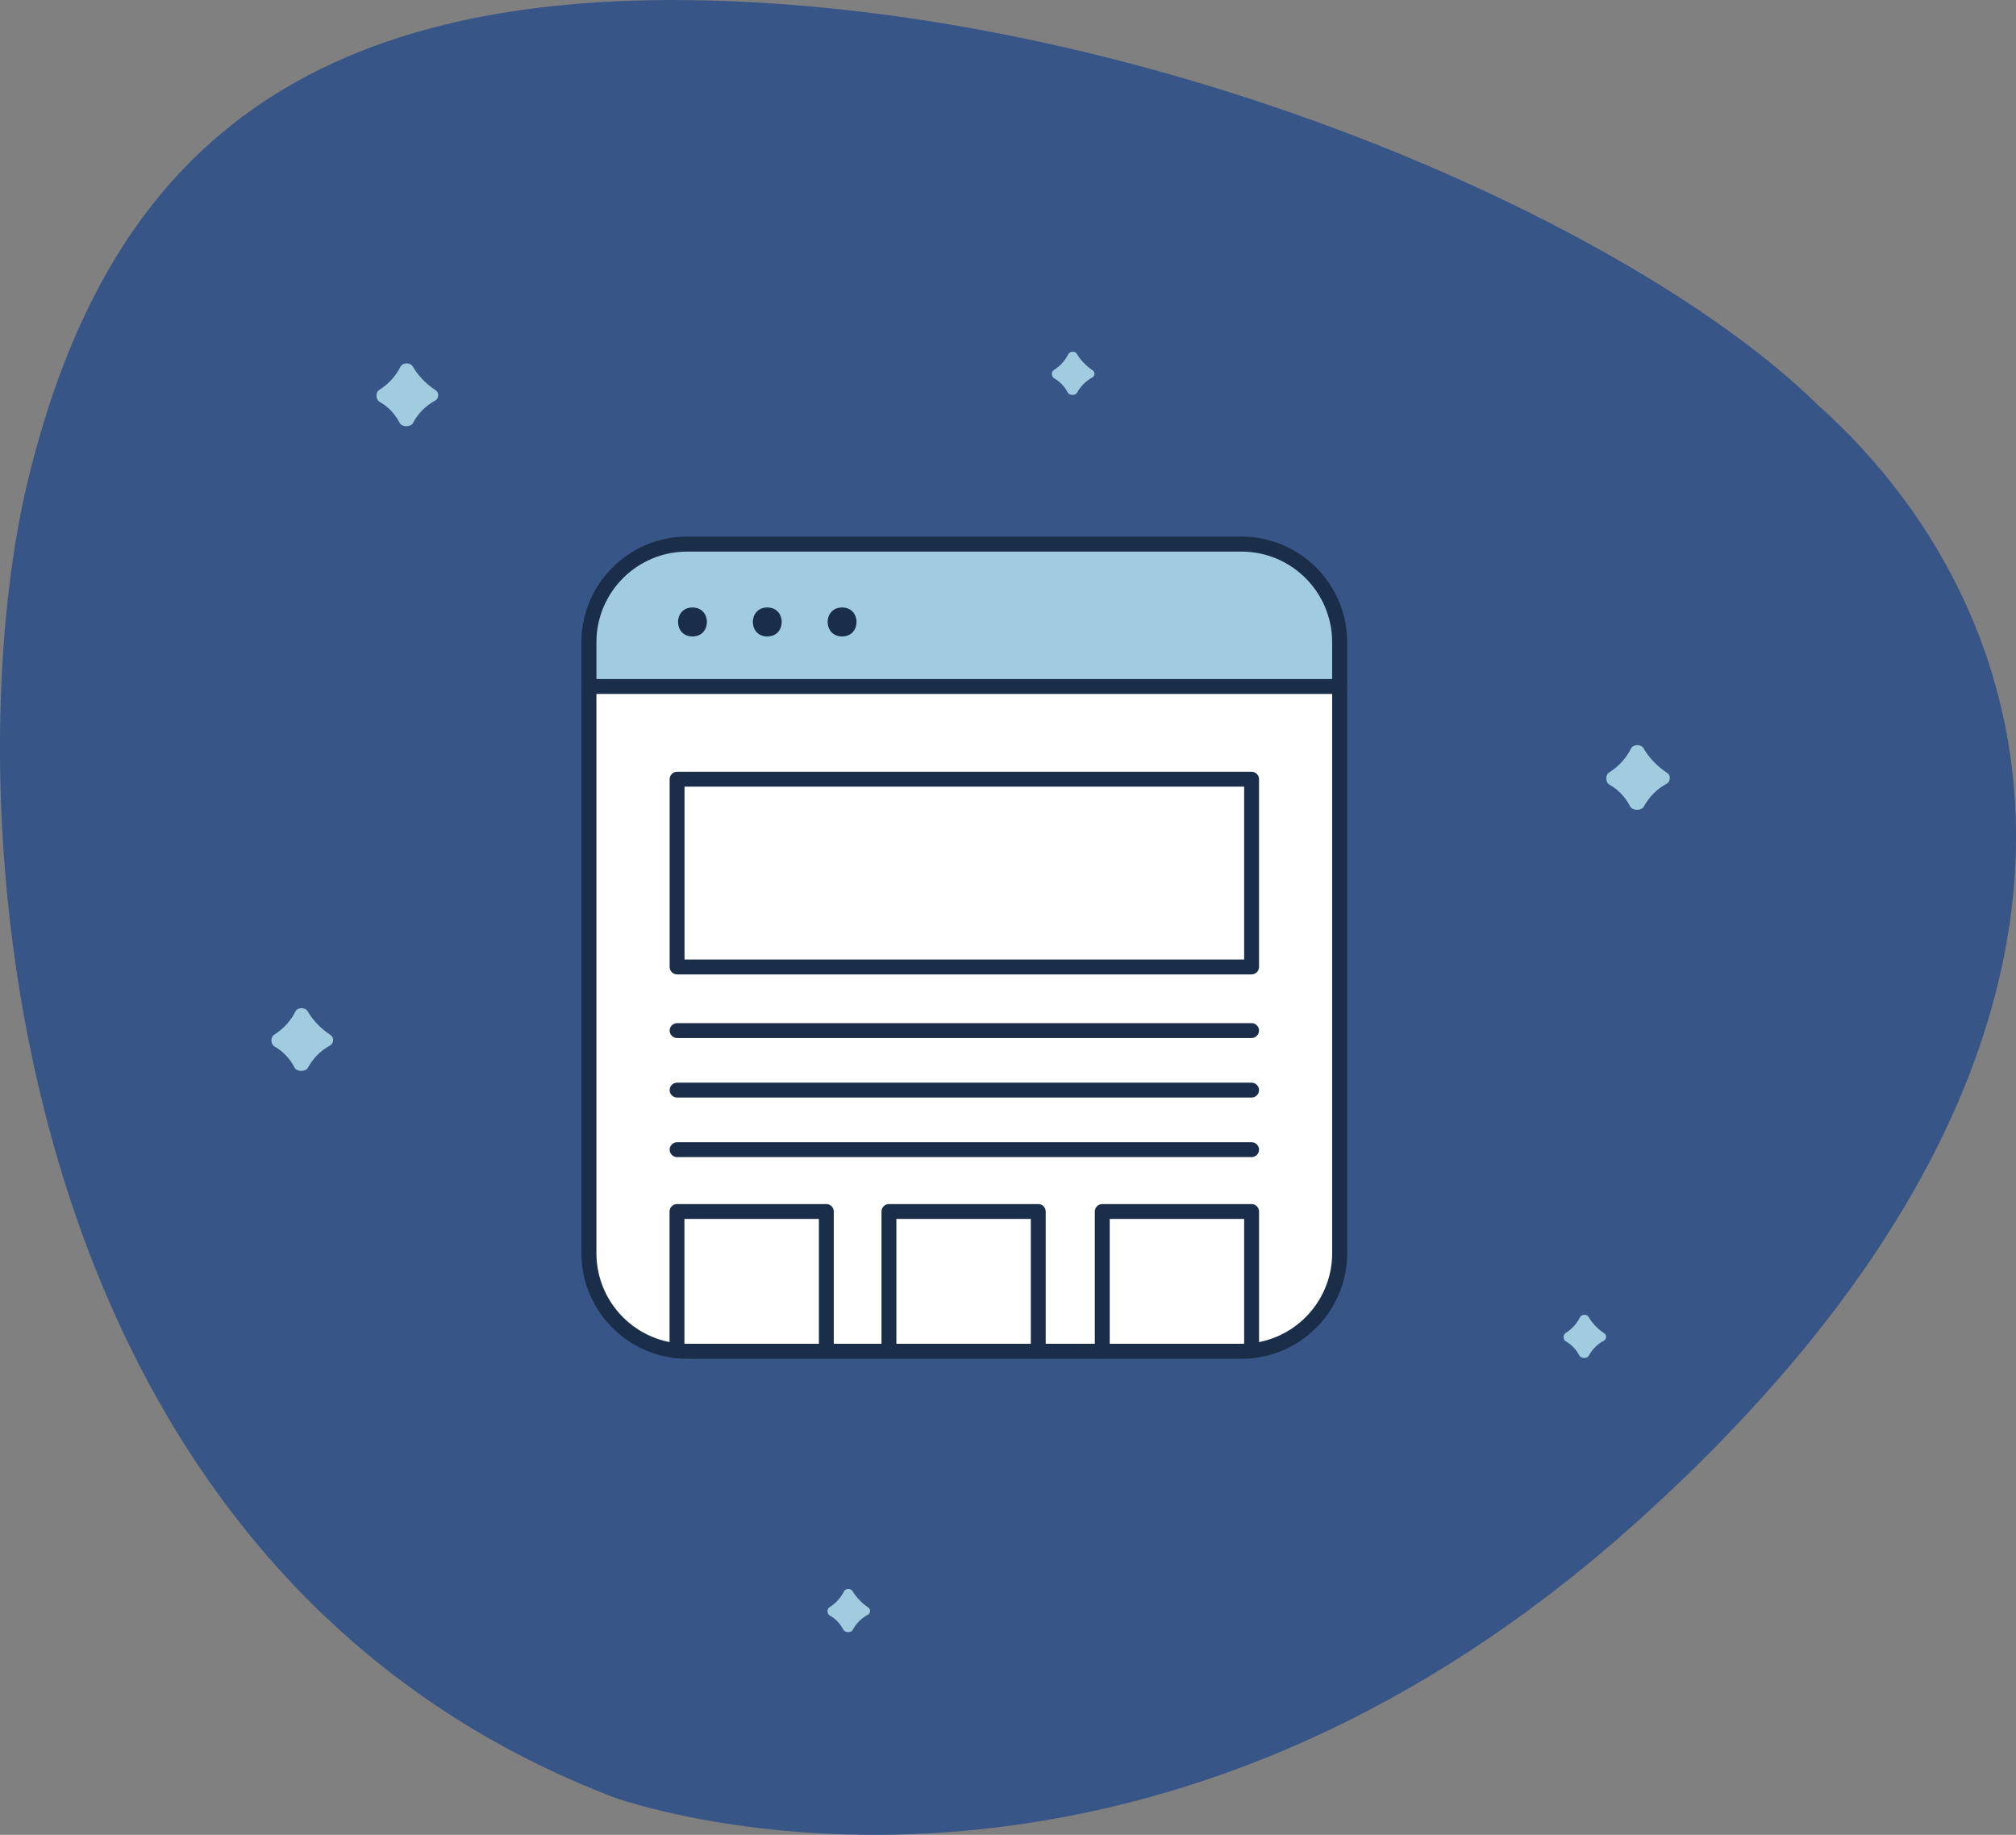 <?xml version="1.0" encoding="UTF-8"?><svg id="Capa_2" xmlns="http://www.w3.org/2000/svg" viewBox="0 0 203.18 184.88"><rect x="0" y="0" width="203.18" height="184.88" fill="#808080" stroke="none"/><defs><style>.cls-1{fill:#1a2d49;}.cls-1,.cls-2,.cls-3,.cls-4{stroke-width:0px;}.cls-2{fill:#375586;}.cls-3{fill:#fff;}.cls-4{fill:#a1cbdf;}</style></defs><g id="BannerIllustrations"><path class="cls-2" d="M61.79,181.07s51.32,18.98,103.3-27.83c51.97-46.81,43.31-90.01,18.04-112.51C165.09,23.04,118.83,2.02,73.83.13,28.83-1.76,10.47,17.21,2.86,48.21c-7.61,31-3.8,108.82,58.93,132.86Z"/><path class="cls-4" d="M41.62,42.63c-.24.43-1.11.42-1.34-.02-.49-.94-1.17-1.64-2.02-2.12-.4-.23-.43-.95-.04-1.2.95-.6,1.66-1.39,2.15-2.35.22-.42.97-.44,1.21-.04.57.98,1.36,1.78,2.34,2.43.36.24.31.84-.07,1.04-.96.52-1.7,1.27-2.23,2.24v.02Z"/><path class="cls-4" d="M31.03,107.59c-.24.43-1.11.42-1.34-.02-.49-.94-1.17-1.64-2.02-2.12-.4-.23-.43-.95-.04-1.19.95-.6,1.66-1.39,2.15-2.35.22-.42.97-.44,1.21-.04.57.98,1.36,1.78,2.34,2.43.36.24.31.84-.07,1.05-.96.51-1.7,1.27-2.23,2.24Z"/><path class="cls-4" d="M160.12,136.61c-.16.3-.77.29-.93,0-.34-.65-.81-1.13-1.39-1.46-.27-.16-.29-.65-.03-.82.66-.41,1.14-.96,1.48-1.62.15-.29.67-.31.84-.03.4.67.94,1.23,1.61,1.68.25.16.21.58-.05.72-.66.35-1.17.87-1.54,1.54h0Z"/><path class="cls-4" d="M85.94,164.23c-.16.3-.77.29-.93,0-.34-.65-.81-1.13-1.39-1.46-.28-.16-.3-.66-.03-.82.66-.41,1.14-.96,1.48-1.62.15-.29.67-.31.84-.03.4.67.94,1.23,1.61,1.68.25.16.21.58-.05.72-.66.35-1.17.87-1.54,1.54h.01Z"/><path class="cls-4" d="M108.55,39.57c-.17.3-.77.29-.93,0-.34-.65-.81-1.13-1.39-1.46-.28-.16-.29-.66-.03-.82.66-.41,1.14-.96,1.48-1.62.15-.29.67-.31.84-.03.4.67.94,1.23,1.61,1.68.25.16.22.58-.05.72-.66.36-1.17.87-1.54,1.54h.01Z"/><path class="cls-4" d="M165.67,81.27c-.25.45-1.15.43-1.38-.02-.51-.97-1.21-1.69-2.08-2.18-.41-.24-.44-.98-.04-1.23.98-.62,1.71-1.43,2.21-2.42.22-.43,1-.46,1.25-.04.59,1.01,1.4,1.84,2.41,2.51.37.24.32.87-.07,1.08-.99.53-1.75,1.31-2.3,2.3Z"/><rect class="cls-3" x="59.36" y="54.83" width="75.65" height="81.33" rx="9.88" ry="9.88"/><path class="cls-4" d="M59.36,69.17h75.65v-5.22c0-5.04-4.08-9.12-9.12-9.12h-57.1c-5.21,0-9.43,4.22-9.43,9.43v4.91Z"/><path class="cls-1" d="M135.01,69.92H59.36c-.42,0-.75-.34-.75-.75s.34-.75.75-.75h75.65c.42,0,.75.34.75.75s-.34.75-.75.75Z"/><path class="cls-1" d="M69.79,64.13c1.94,0,1.94-2.92,0-2.92s-1.94,2.92,0,2.92h0Z"/><path class="cls-1" d="M77.33,64.13c1.94,0,1.94-2.92,0-2.92s-1.94,2.92,0,2.92h0Z"/><path class="cls-1" d="M84.87,64.13c1.94,0,1.94-2.92,0-2.92s-1.94,2.92,0,2.92h0Z"/><path class="cls-1" d="M125.13,136.91h-55.89c-5.86,0-10.64-4.77-10.64-10.64v-61.56c0-5.86,4.77-10.64,10.64-10.64h55.89c5.86,0,10.64,4.77,10.64,10.64v61.56c0,5.86-4.77,10.64-10.64,10.64ZM69.24,55.58c-5.03,0-9.13,4.09-9.13,9.13v61.56c0,5.03,4.09,9.13,9.13,9.13h55.89c5.03,0,9.13-4.09,9.13-9.13v-61.56c0-5.03-4.09-9.13-9.13-9.13h-55.89Z"/><path class="cls-1" d="M126.14,98.18h-57.9c-.41,0-.75-.34-.75-.75v-18.92c0-.41.34-.75.75-.75h57.9c.41,0,.75.34.75.75v18.92c0,.41-.34.75-.75.75ZM68.99,96.68h56.4v-17.42h-56.4v17.42Z"/><path class="cls-1" d="M83.28,136.87c-.41,0-.75-.34-.75-.75v-13.3h-13.55v13.3c0,.41-.34.75-.75.75s-.75-.34-.75-.75v-14.05c0-.41.34-.75.75-.75h15.05c.41,0,.75.34.75.75v14.05c0,.41-.34.75-.75.75Z"/><path class="cls-1" d="M126.14,136.87c-.41,0-.75-.34-.75-.75v-13.3h-13.55v13.3c0,.41-.34.75-.75.75s-.75-.34-.75-.75v-14.05c0-.41.34-.75.75-.75h15.05c.41,0,.75.34.75.75v14.05c0,.41-.34.75-.75.75Z"/><path class="cls-1" d="M104.64,136.87c-.41,0-.75-.34-.75-.75v-13.3h-13.55v13.3c0,.41-.34.75-.75.75s-.75-.34-.75-.75v-14.05c0-.41.34-.75.75-.75h15.05c.41,0,.75.34.75.75v14.05c0,.41-.34.75-.75.75Z"/><path class="cls-1" d="M126.14,104.59h-57.9c-.41,0-.75-.34-.75-.75s.34-.75.75-.75h57.9c.41,0,.75.34.75.75s-.34.75-.75.75Z"/><path class="cls-1" d="M126.14,110.59h-57.9c-.41,0-.75-.34-.75-.75s.34-.75.75-.75h57.9c.41,0,.75.34.75.75s-.34.75-.75.75Z"/><path class="cls-1" d="M126.14,116.59h-57.9c-.41,0-.75-.34-.75-.75s.34-.75.75-.75h57.9c.41,0,.75.34.75.75s-.34.75-.75.75Z"/></g></svg>